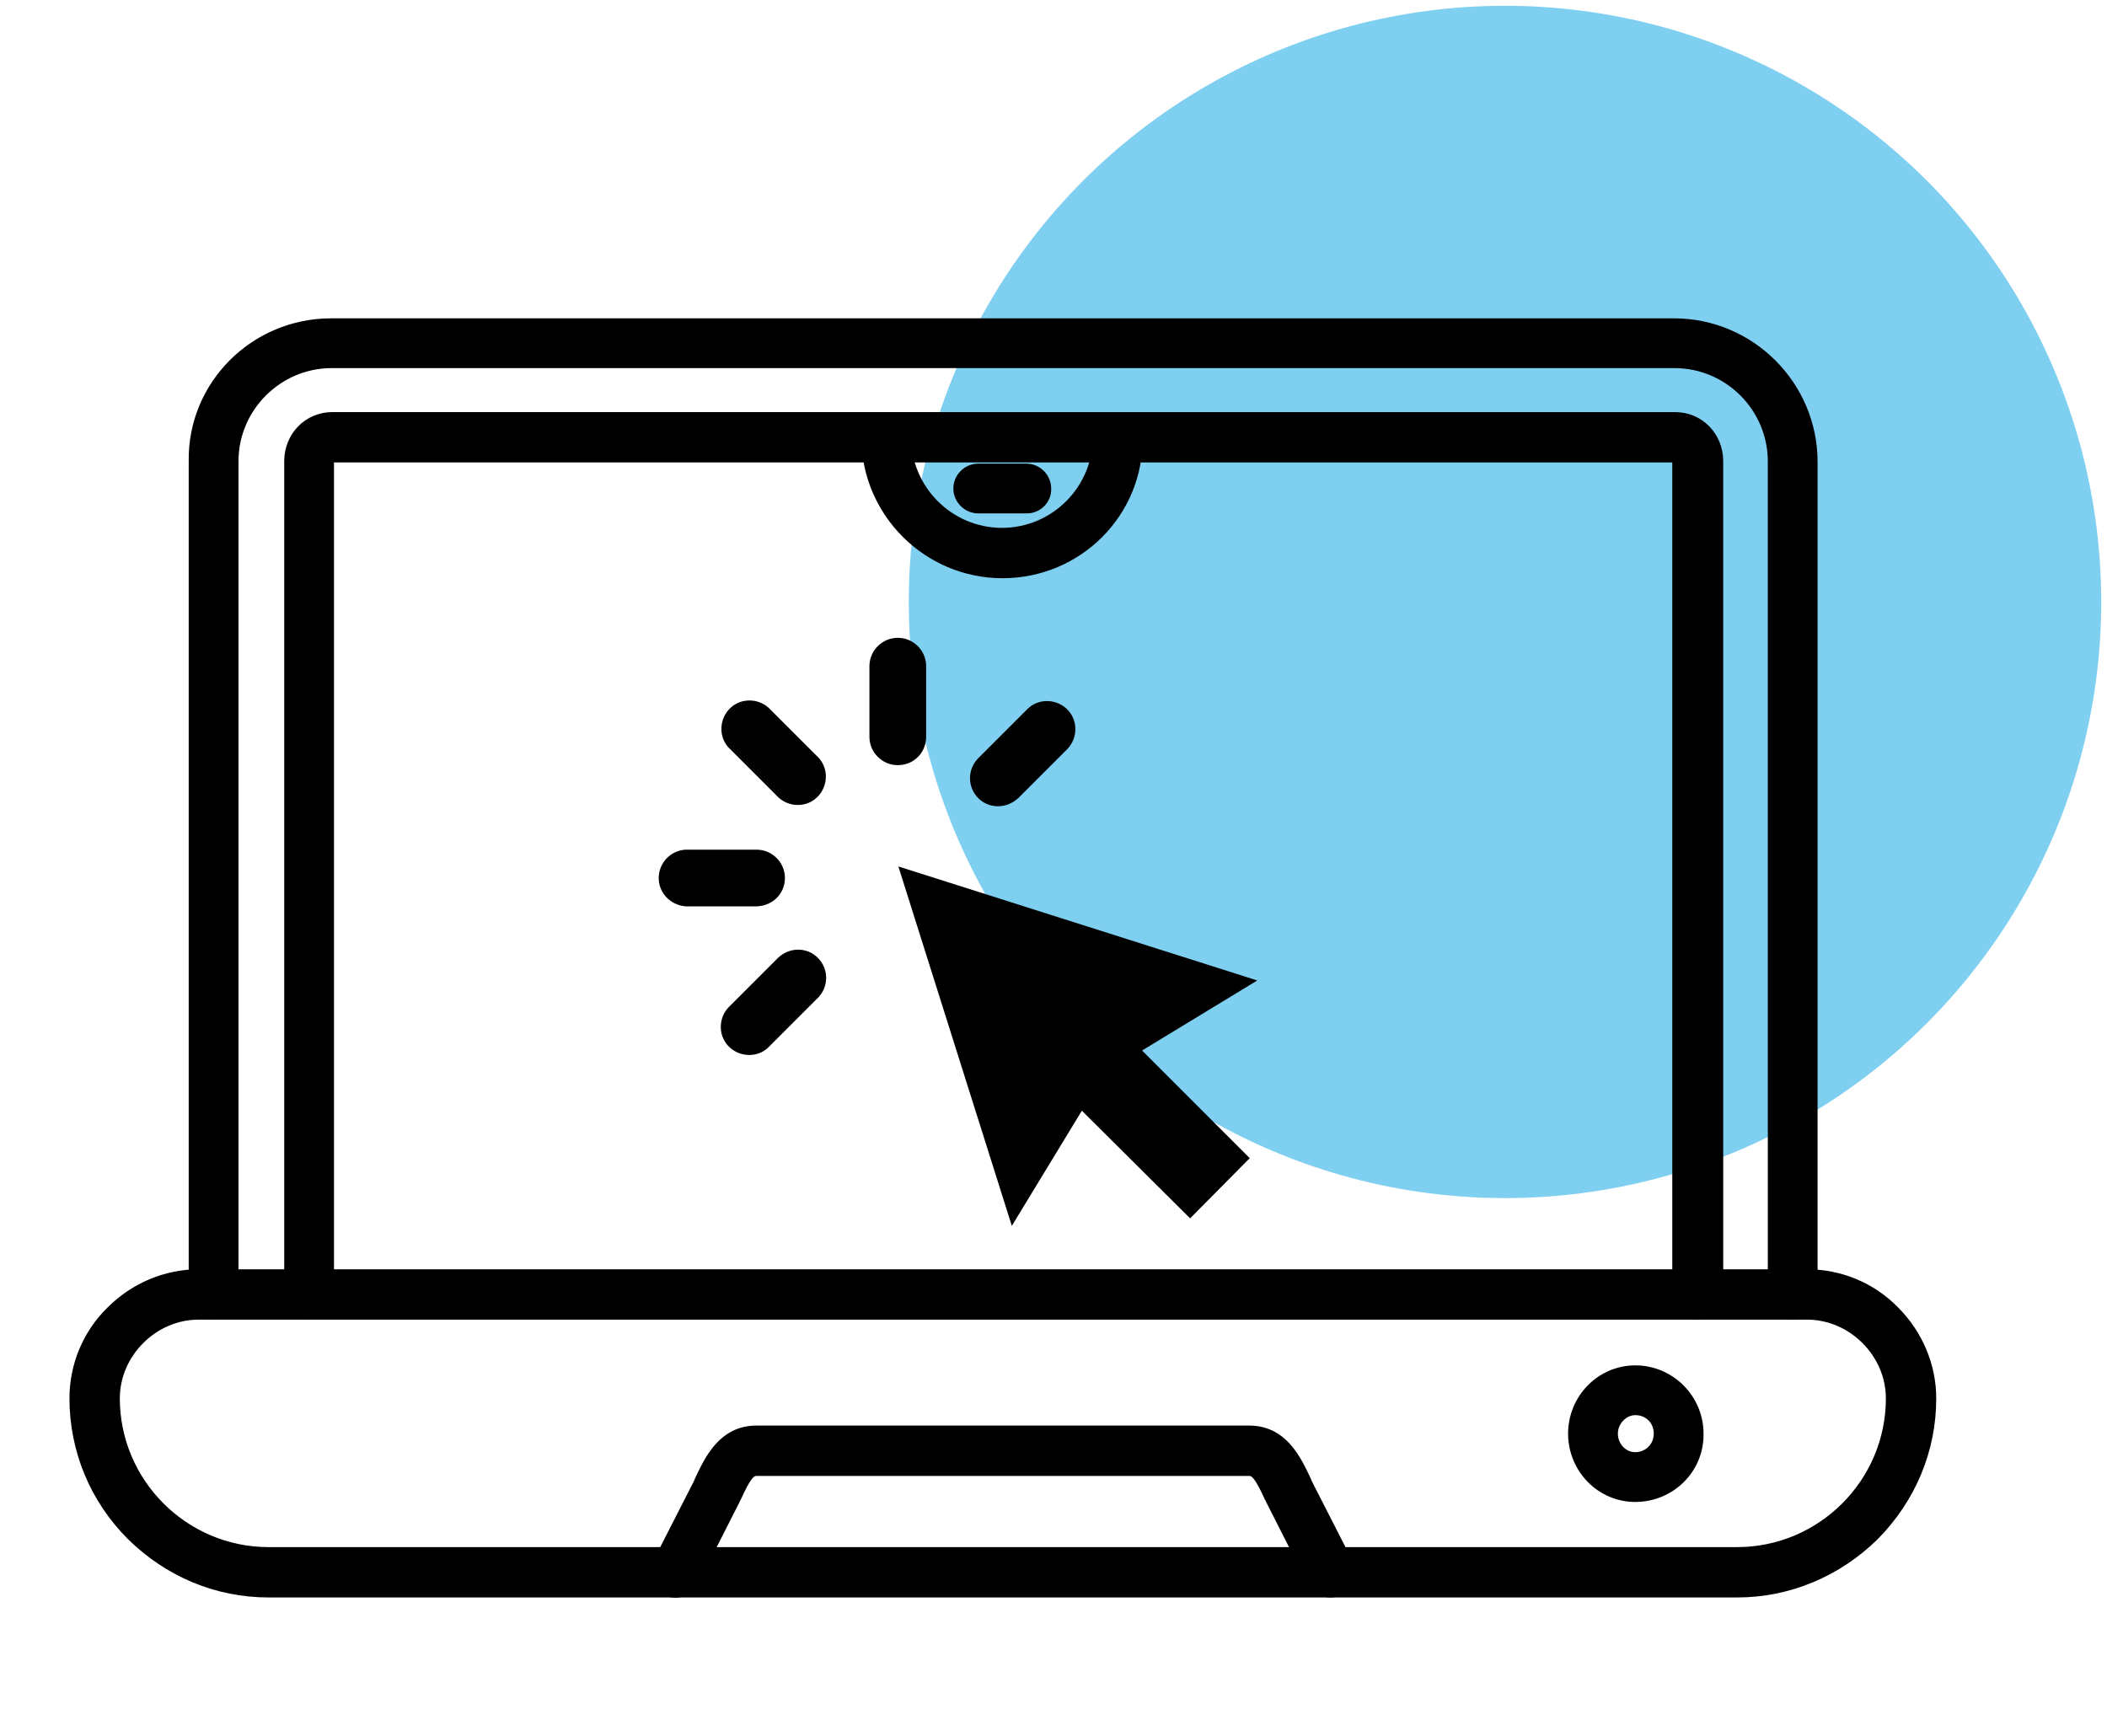 <?xml version="1.0" encoding="UTF-8"?>
<svg xmlns="http://www.w3.org/2000/svg" xmlns:xlink="http://www.w3.org/1999/xlink" version="1.1" id="Calque_1" x="0px" y="0px" viewBox="0 0 364 300" style="enable-background:new 0 0 364 300;" xml:space="preserve">
<style type="text/css">
	.st0{fill:#7FCFF1;}
	.st1{display:none;}
	.st2{fill-rule:evenodd;clip-rule:evenodd;stroke:#000000;stroke-width:2;stroke-miterlimit:10;}
</style>
<g>
	<circle class="st0" cx="260" cy="104" r="103"></circle>
</g>
<path class="st1" d="M177.3,265.6h-41.6c-2,0-3.6,1.6-3.6,3.6s1.6,3.6,3.6,3.6h41.6c2,0,3.6-1.6,3.6-3.6  C180.9,267.2,179.3,265.6,177.3,265.6z"></path>
<path class="st1" d="M289.5,240.2c-1.1-1.4-2.7-2.6-4.6-3.7c3.1-2.6,5-6.4,5-10.7V67.2c0-7.7-6.3-14-14-14H45c-7.7,0-14,6.3-14,14  v158.7c0,4.3,2,8.1,5,10.7c-1.9,1.1-3.4,2.3-4.6,3.7L5.9,272.2c-2,2.5-2.4,5.3-1.2,7.9c1.9,3.9,7.3,6.1,15.2,6.1h281.2  c7.9,0,13.3-2.2,15.2-6.1c1.2-2.5,0.8-5.4-1.2-7.9L289.5,240.2z M39.4,67.2c0-3.1,2.5-5.7,5.7-5.7h231c3.1,0,5.7,2.5,5.7,5.7v158.7  c0,3.1-2.5,5.7-5.7,5.7H45c-3.1,0-5.7-2.5-5.7-5.7V67.2H39.4z M301.1,277.7H19.9c-3.6,0-5.8-0.6-6.9-1l25-31.3  c1.9-2.3,10-5.6,18.9-5.6H264c9,0,17.1,3.2,18.9,5.6l25,31.3C306.9,277.2,304.7,277.7,301.1,277.7z"></path>
<g>
	<g>
		<g>
			<path class="st2" d="M300.1,275H46.4c-8.9,0-17.2-3.5-23.6-9.8c-6.3-6.3-9.8-14.7-9.8-23.6c0-5.6,2.2-11,6.3-15     c4-4,9.4-6.3,15-6.3h277.9c5.6,0,11,2.2,15,6.3c4,4,6.3,9.4,6.3,15c0,8.9-3.5,17.2-9.8,23.6C317.3,271.5,308.9,275,300.1,275z      M34.3,227c-7.9,0-14.6,6.7-14.6,14.6c0,14.7,12,26.7,26.7,26.7h253.7c14.7,0,26.7-12,26.7-26.7c0-7.9-6.7-14.6-14.6-14.6     L34.3,227L34.3,227z"></path>
		</g>
		<g>
			<path class="st2" d="M229.8,275c-1.2,0-2.4-0.7-3-1.8l-7.1-14v-0.1l-0.3-0.5c-1.6-3.5-2.4-4.6-3.6-4.6h-85.1     c-1.2,0-2,1.1-3.6,4.6l-0.3,0.5v0.1l-7.1,14c-0.8,1.6-2.8,2.3-4.5,1.5c-1.6-0.8-2.3-2.8-1.5-4.5l7.1-13.9l0.2-0.5     c1.7-3.6,4-8.5,9.7-8.5h85.1c5.7,0,8,4.9,9.7,8.5l0.2,0.5l7.1,13.9c0.8,1.6,0.2,3.7-1.5,4.5C230.8,274.9,230.3,275,229.8,275z"></path>
		</g>
		<g>
			<path class="st2" d="M309.7,227c-1.8,0-3.3-1.5-3.3-3.3v-144c0-9.4-7.7-17.1-17.1-17.1h-232c-9.4,0-17.1,7.7-17.1,17.1v143.9     c0,1.8-1.5,3.3-3.3,3.3s-3.3-1.5-3.3-3.3V79.7C33.4,66.6,44.1,56,57.2,56h232c13.1,0,23.8,10.7,23.8,23.8v143.9     C313,225.5,311.5,227,309.7,227L309.7,227z"></path>
		</g>
		<g>
			<path class="st2" d="M293.2,227c-1.8,0-3.3-1.5-3.3-3.3v-144c0,0,0-0.8-0.6-0.8h-232c-0.6,0-0.6,0.8-0.6,0.8v143.9     c0,1.8-1.5,3.3-3.3,3.3s-3.3-1.5-3.3-3.3V79.7c0-4.2,3.2-7.5,7.3-7.5h232c4.1,0,7.3,3.3,7.3,7.5v143.9     C296.5,225.5,295,227,293.2,227L293.2,227z"></path>
		</g>
		<g>
			<path class="st2" d="M173.2,98.9c-12.9,0-23.4-10.5-23.4-23.4c0-1.8,1.5-3.3,3.3-3.3s3.3,1.5,3.3,3.3c0,9.2,7.5,16.7,16.7,16.7     s16.7-7.5,16.7-16.7c0-1.8,1.5-3.3,3.3-3.3s3.3,1.5,3.3,3.3C196.6,88.5,186.1,98.9,173.2,98.9z"></path>
		</g>
		<g>
			<path class="st2" d="M177.4,87.7H169c-1.8,0-3.3-1.5-3.3-3.3s1.5-3.3,3.3-3.3h8.3c1.8,0,3.3,1.5,3.3,3.3     C180.7,86.2,179.2,87.7,177.4,87.7z"></path>
		</g>
		<g>
			<path class="st2" d="M282.5,258.5c-5.9,0-10.6-4.9-10.6-10.8c0-6,4.8-10.8,10.6-10.8c6,0,10.8,4.9,10.8,10.8     C293.4,253.7,288.5,258.5,282.5,258.5z M282.5,243.5c-2.1,0-4,1.9-4,4.2s1.8,4.2,4,4.2c2.3,0,4.2-1.8,4.2-4.2     S284.9,243.5,282.5,243.5z"></path>
		</g>
	</g>
</g>
<g>
	<polygon points="155.2,149.7 174.8,211.8 186.9,191.9 205.6,210.5 215.9,200.1 197.3,181.5 217.2,169.4  "></polygon>
	<path d="M132.8,122.3c-2-1.8-5.1-1.7-6.9,0.3c-1.7,1.9-1.7,4.8,0,6.6l8.6,8.6c2,1.8,5.1,1.7,6.9-0.3c1.7-1.9,1.7-4.8,0-6.6   L132.8,122.3z"></path>
	<path d="M135.6,151.7c0-2.7-2.2-4.9-4.9-4.9h-12.2c-2.7,0.1-4.8,2.4-4.7,5.1c0.1,2.5,2.1,4.5,4.7,4.7h12.2   C133.5,156.5,135.6,154.4,135.6,151.7z"></path>
	<path d="M134.4,165.5l-8.6,8.6c-1.8,2-1.7,5.1,0.3,6.9c1.9,1.7,4.8,1.7,6.6,0l8.6-8.6c1.9-1.9,1.9-5,0-6.9   C139.4,163.6,136.4,163.6,134.4,165.5L134.4,165.5z"></path>
	<path d="M172.4,139.3c1.3,0,2.5-0.5,3.5-1.4l8.6-8.6c1.8-2,1.7-5.1-0.3-6.9c-1.9-1.7-4.8-1.7-6.6,0L169,131c-1.9,1.9-1.9,5,0,6.9   C169.9,138.8,171.1,139.3,172.4,139.3z"></path>
	<path d="M160,127.3v-12.2c0-2.7-2.2-4.9-4.9-4.9s-4.9,2.2-4.9,4.9l0,0v12.2c0,2.7,2.2,4.9,4.9,4.9C157.9,132.2,160,130,160,127.3   L160,127.3z"></path>
</g>
</svg>
